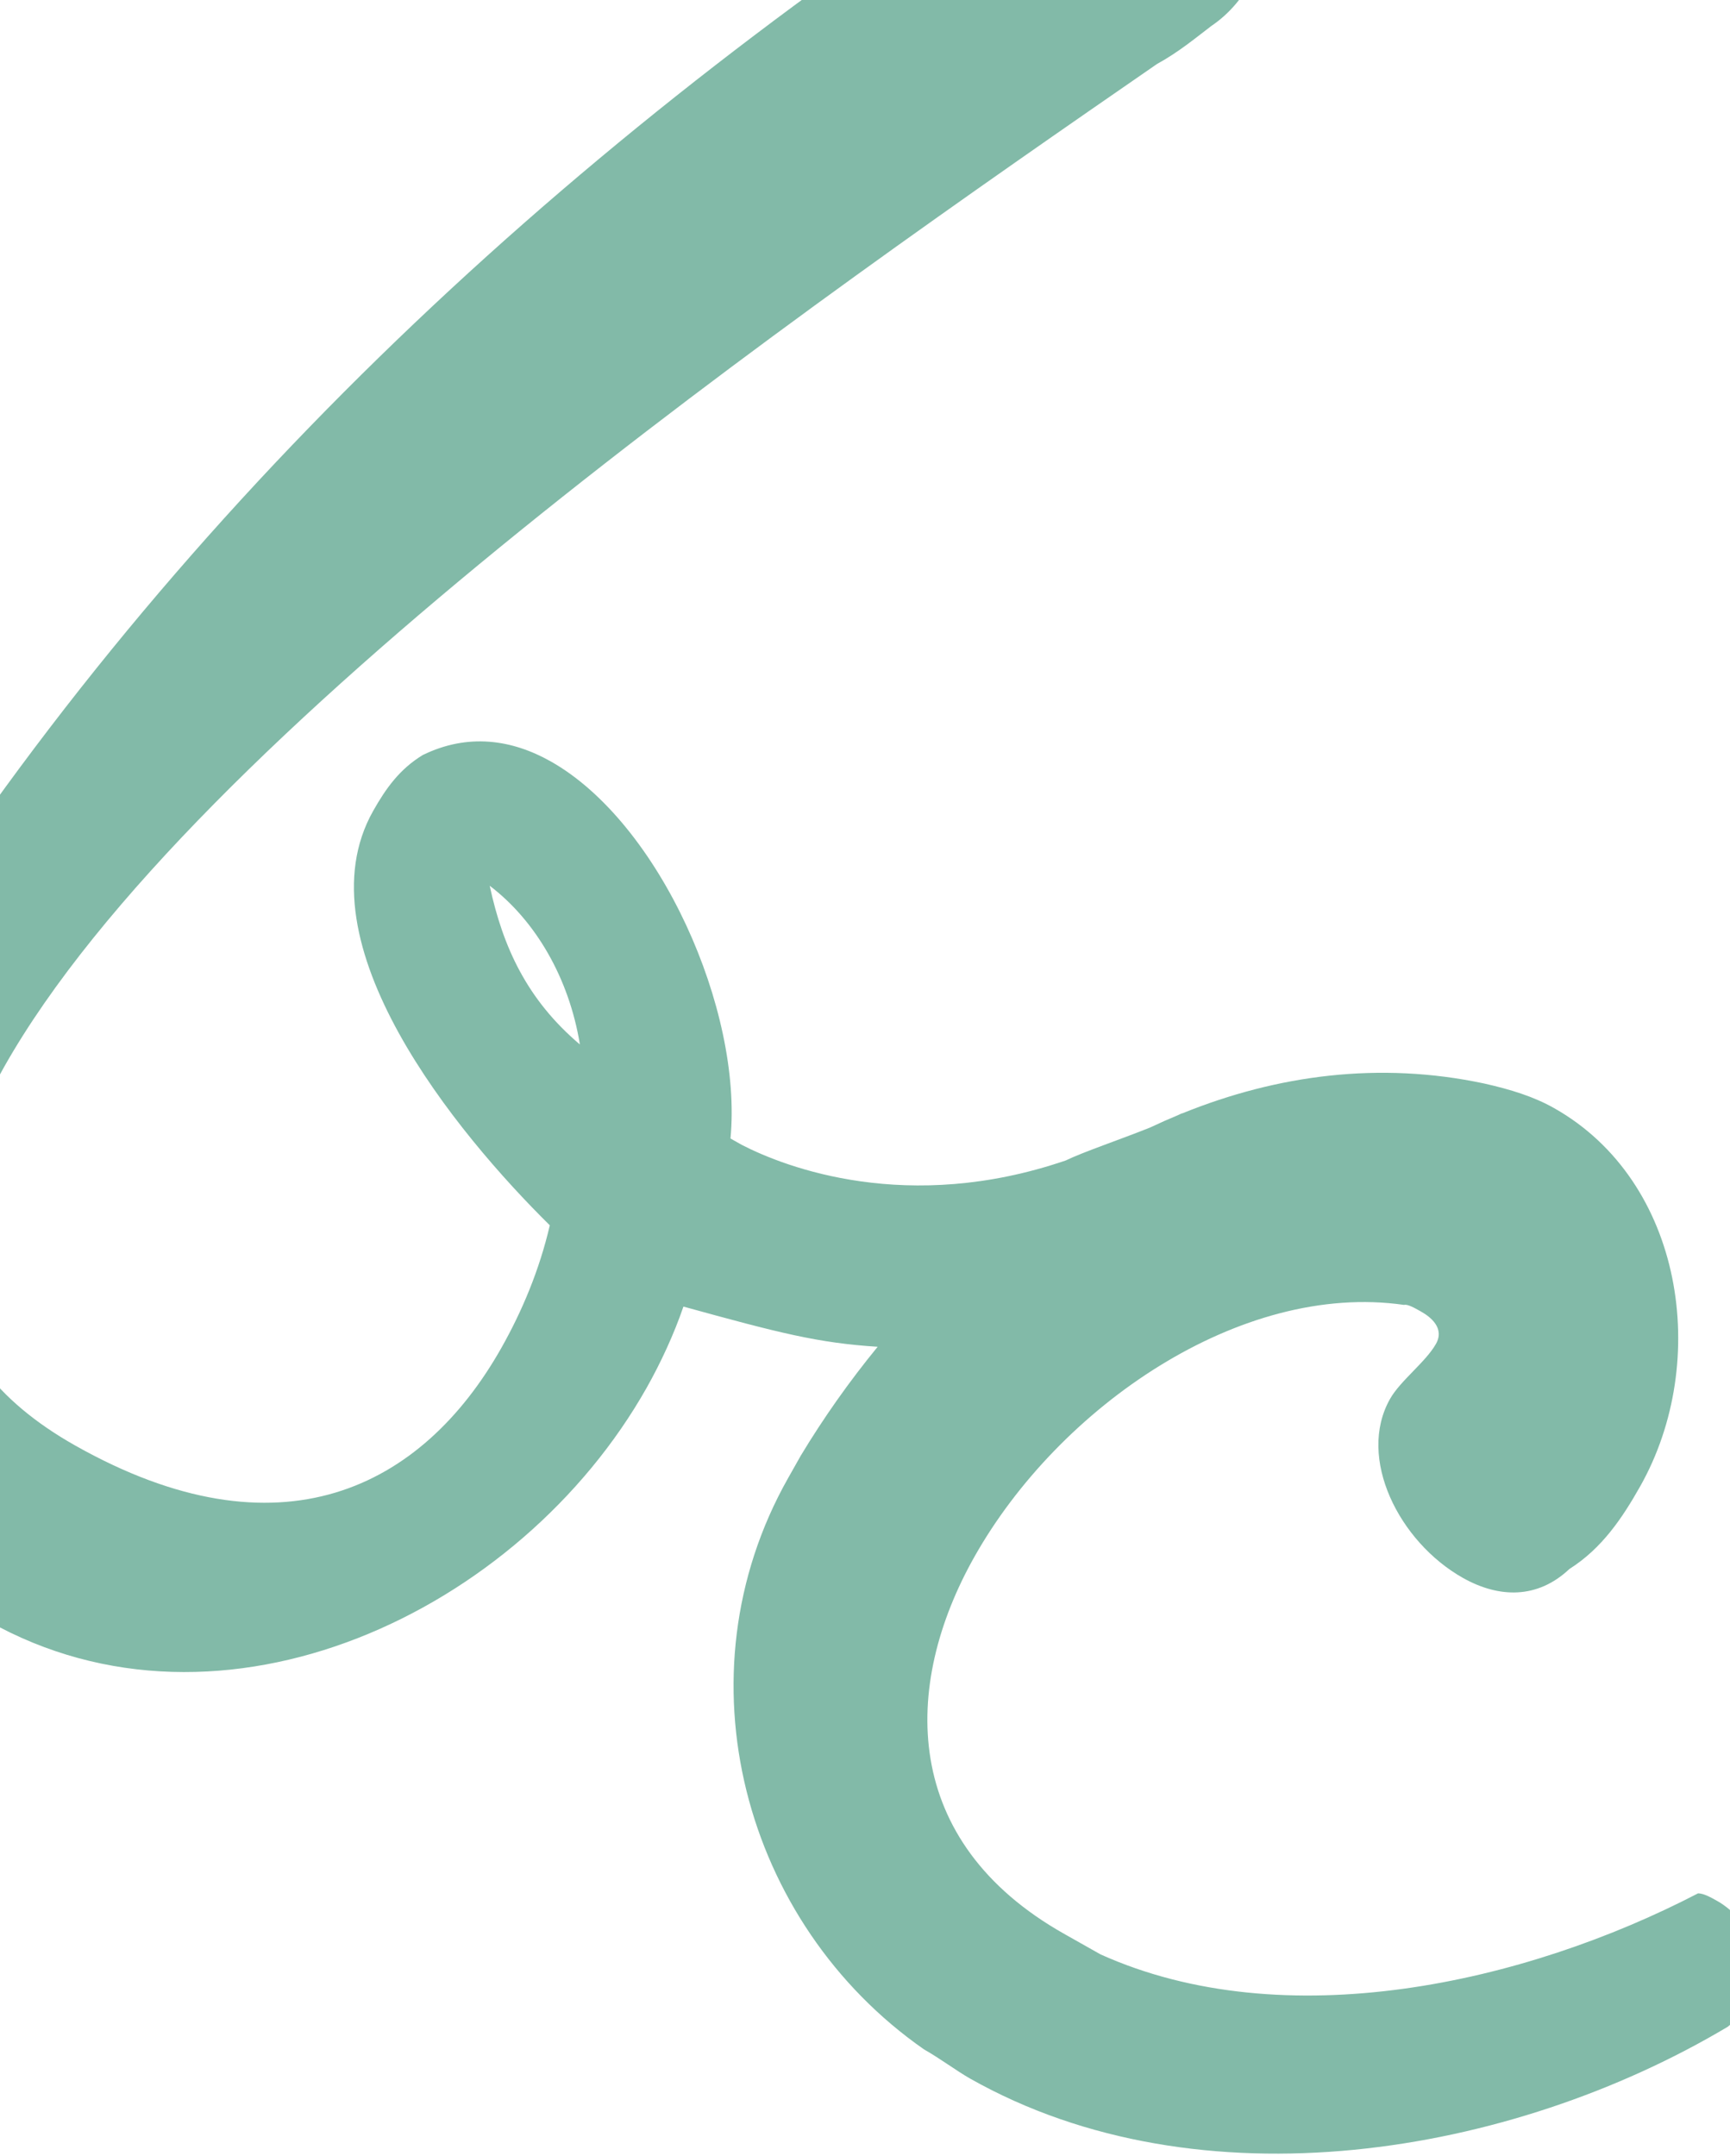 <svg width="720" height="897" viewBox="0 0 720 897" fill="none" xmlns="http://www.w3.org/2000/svg">
<path fill-rule="evenodd" clip-rule="evenodd" d="M203.809 368.566C222.986 383.144 236.864 407.113 241.342 434.609C219.358 416.011 209.296 394.094 203.809 368.566ZM714.824 791.081C711.975 789.474 709.127 787.866 706.715 787.824C634.336 825.436 534.585 847.702 458.025 813.227L442.859 804.669C374.808 766.266 375.163 701.61 405.572 647.723C440.76 585.369 516.284 533.191 584.346 542.977C585.791 542.575 588.639 544.183 591.487 545.79C595.26 547.918 601.358 552.578 597.623 559.199C593.365 566.743 582.805 574.485 578.504 582.106C564.646 606.663 582.288 641.587 608.77 656.531C623.858 665.046 639.911 665.376 653.165 652.861C666.736 644.28 675.209 631.604 682.638 618.44C712.004 566.401 700.681 491.501 646.795 461.092C638.25 456.27 628.739 453.339 617.663 450.844C574.067 441.572 531.547 447.311 492.337 463.163C491.861 463.273 491.264 463.512 490.528 463.896C490.491 463.915 490.451 463.935 490.414 463.954C486.453 465.593 482.528 467.336 478.638 469.176C466.165 474.175 450.706 479.386 443.555 482.87C377.82 505.351 326.928 485.778 308.71 476.381L304.014 473.731C309.1 420.474 274.66 342.475 229.241 316.844C213.152 307.765 194.849 304.947 175.942 314.171C166.347 320.022 160.645 327.969 155.301 337.437C124.371 392.248 190.352 471.908 228.82 509.856C224.48 528.518 217.249 545.649 208.69 560.815C175.631 619.397 116.336 649.472 31.271 601.469C-35.856 563.587 -34.021 507.278 1.688 443.999C80.144 304.971 336.499 126.778 481.518 26.632C490.471 21.738 497.577 15.801 504.161 10.789C512.191 5.373 517.492 -1.684 521.749 -9.228C523.357 -12.076 526.007 -16.772 526.613 -20.185C530.63 -31.62 528.353 -45.389 519.849 -58.917C514.878 -67.914 508.941 -75.019 501.397 -79.276C498.548 -80.884 494.776 -83.012 490.885 -82.772C477.038 -86.831 462.268 -85.118 450.347 -79.463C262.613 39.003 96.821 184.772 -28.175 371.019C-33.356 378.042 -37.092 384.663 -42.435 394.131C-93.132 483.968 -108.968 615.807 -4.966 674.497C92.415 729.451 216.344 670.994 269.125 577.462C274.99 567.07 280.496 555.155 284.436 543.677C324.332 554.68 340.511 558.831 365.272 560.396C353.405 574.881 342.673 590.112 333.269 605.703L327.925 615.172C281.53 697.388 309.449 800.43 384.56 852.763C391.18 856.499 398.236 861.8 403.856 864.972C499.39 918.883 628.8 897.115 719.008 843.378C723.549 839.648 732.664 832.308 733.185 831.384C739.572 820.068 728.064 798.553 714.824 791.081Z" fill="#82BAA8"/>
</svg>
